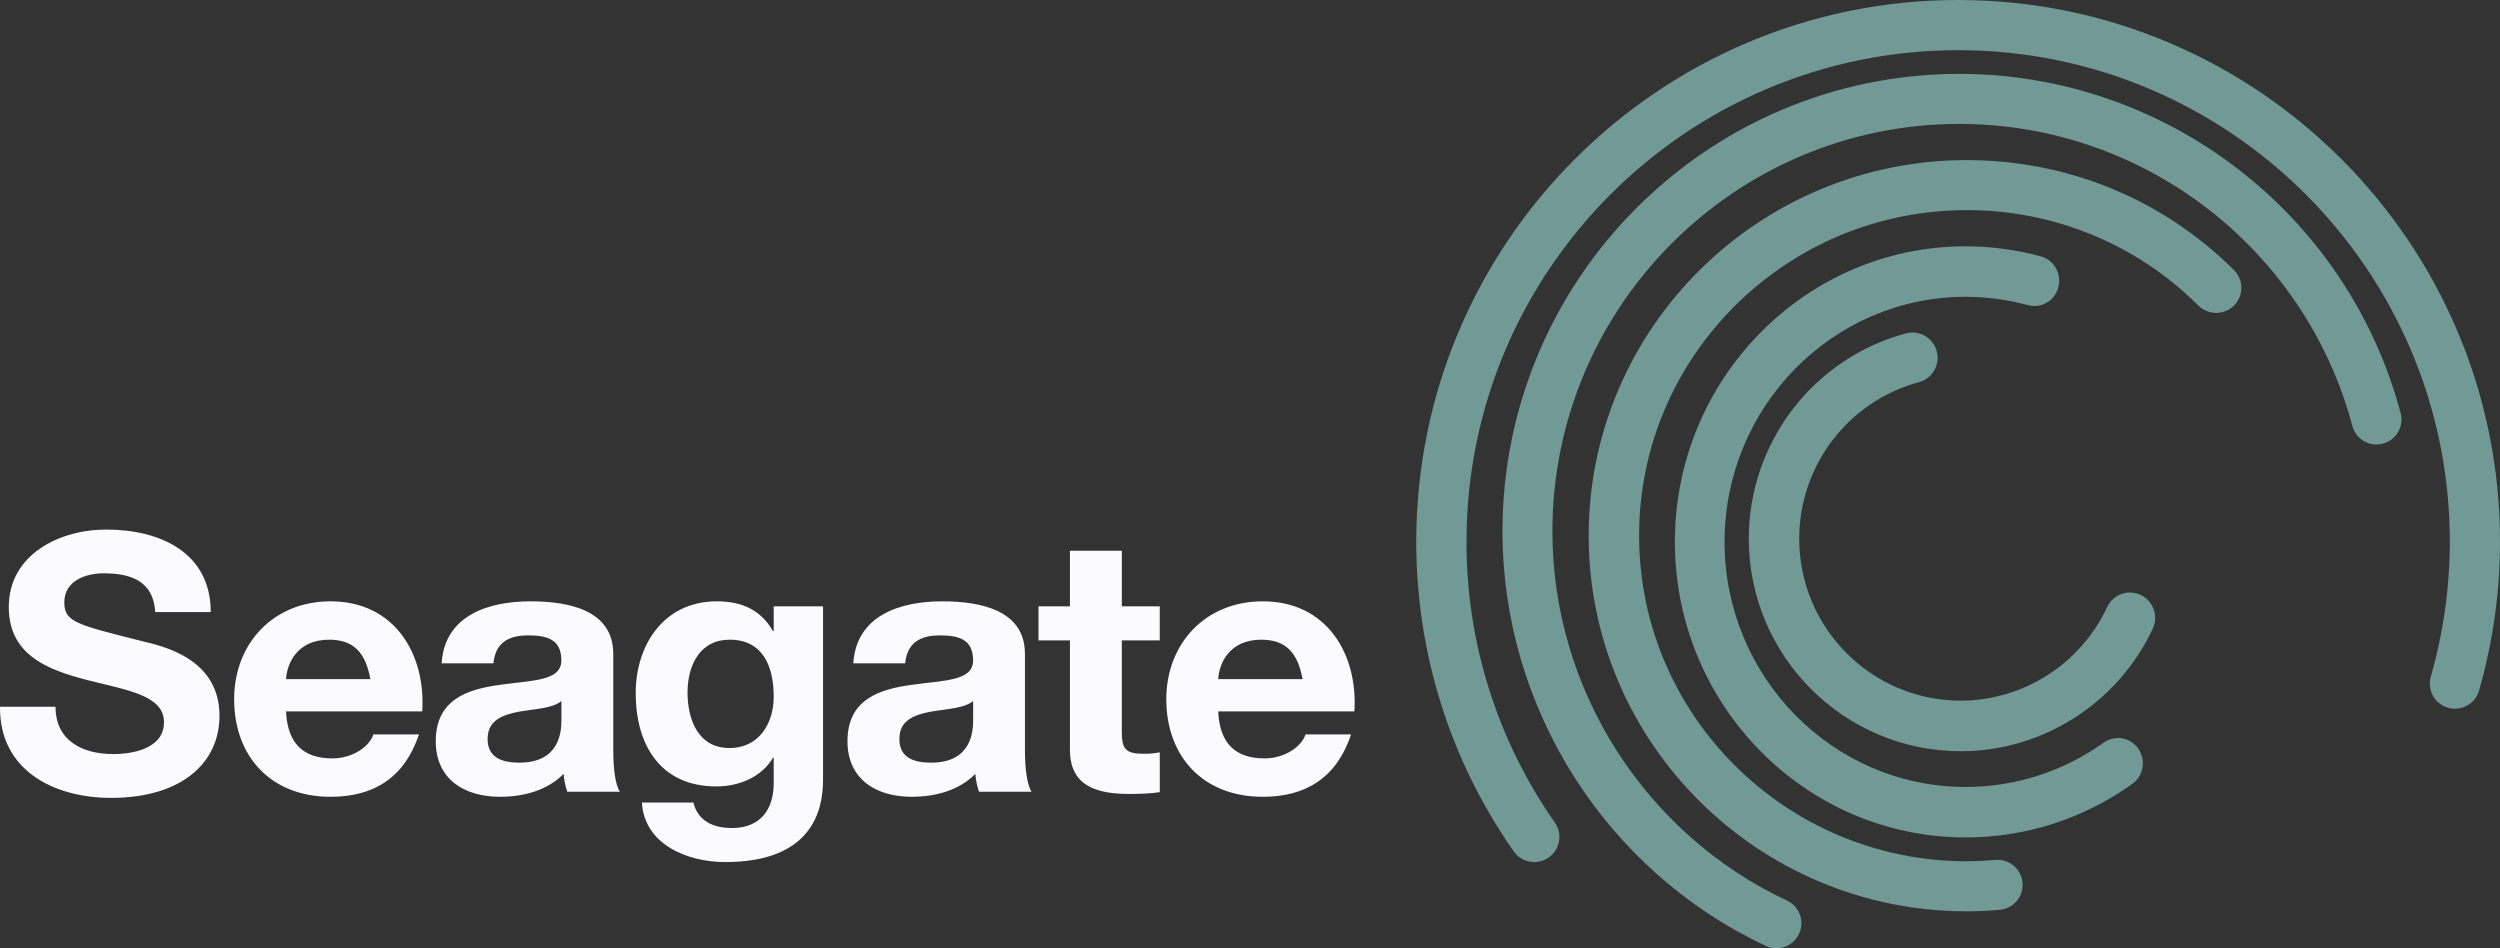 <svg width="203" height="77" viewBox="0 0 203 77" fill="none" xmlns="http://www.w3.org/2000/svg">
<rect x="0" y="0" width="203" height="77" fill="#333333" stroke="none"/>
<path fill-rule="evenodd" clip-rule="evenodd" d="M4.509 57.389C4.509 60.158 6.704 61.23 9.195 61.23C10.825 61.23 13.317 60.769 13.317 58.641C13.317 56.399 10.144 56.021 7.032 55.205C3.886 54.387 0.713 53.195 0.713 49.291C0.713 45.039 4.804 43 8.632 43C13.051 43 17.112 44.894 17.112 49.698H12.606C12.457 47.193 10.646 46.553 8.423 46.553C6.94 46.553 5.221 47.166 5.221 48.911C5.221 50.516 6.229 50.72 11.536 52.061C13.079 52.439 17.823 53.399 17.823 58.117C17.823 61.928 14.77 64.788 9.016 64.788C4.329 64.788 -0.057 62.516 0.001 57.389H4.509ZM23.227 57.767C23.343 60.39 24.65 61.582 26.989 61.582C28.68 61.582 30.047 60.565 30.311 59.634H34.02C32.833 63.186 30.311 64.7 26.844 64.7C22.009 64.7 19.012 61.439 19.012 56.776C19.012 52.26 22.186 48.827 26.844 48.827C32.063 48.827 34.582 53.137 34.286 57.765H23.227V57.767ZM30.076 55.147C29.69 53.051 28.77 51.943 26.725 51.943C24.055 51.943 23.285 53.981 23.227 55.147H30.076ZM35.859 53.866C36.096 49.989 39.625 48.828 43.065 48.828C46.12 48.828 49.798 49.499 49.798 53.105V60.944C49.798 62.312 49.944 63.682 50.332 64.288H46.061C45.903 63.818 45.803 63.331 45.763 62.837C44.43 64.205 42.473 64.7 40.603 64.7C37.699 64.7 35.383 63.272 35.383 60.183C35.383 56.776 37.992 55.961 40.603 55.608C43.185 55.232 45.584 55.32 45.584 53.631C45.584 51.855 44.339 51.594 42.856 51.594C41.255 51.594 40.215 52.233 40.068 53.865H35.859V53.866ZM45.586 56.923C44.873 57.533 43.39 57.564 42.089 57.797C40.782 58.057 39.594 58.496 39.594 60.008C39.594 61.554 40.812 61.928 42.177 61.928C45.47 61.928 45.587 59.372 45.587 58.469V56.923H45.586ZM66.831 63.331C66.831 65.807 65.941 70 58.882 70C55.856 70 52.329 68.602 52.122 65.167H56.304C56.686 66.711 57.964 67.235 59.447 67.235C61.788 67.235 62.856 65.662 62.825 63.507V61.528H62.767C61.847 63.099 60.011 63.858 58.171 63.858C53.574 63.858 51.618 60.422 51.618 56.282C51.618 52.378 53.899 48.828 58.203 48.828C60.215 48.828 61.759 49.499 62.767 51.245H62.825V49.235H66.831V63.331ZM62.825 56.574C62.825 54.124 61.967 51.943 59.239 51.943C56.869 51.943 55.828 53.981 55.828 56.223C55.828 58.382 56.657 60.74 59.239 60.74C61.638 60.74 62.825 58.73 62.825 56.574ZM69.288 53.866C69.527 49.989 73.058 48.828 76.497 48.828C79.552 48.828 83.226 49.499 83.226 53.105V60.944C83.226 62.312 83.377 63.682 83.76 64.288H79.493C79.335 63.818 79.235 63.33 79.195 62.837C77.863 64.205 75.904 64.7 74.034 64.7C71.128 64.7 68.815 63.272 68.815 60.183C68.815 56.776 71.426 55.961 74.034 55.608C76.616 55.232 79.016 55.32 79.016 53.631C79.016 51.855 77.771 51.594 76.287 51.594C74.687 51.594 73.651 52.233 73.5 53.865H69.288V53.866ZM79.017 56.923C78.305 57.533 76.822 57.564 75.52 57.797C74.215 58.057 73.029 58.496 73.029 60.008C73.029 61.554 74.244 61.928 75.609 61.928C78.9 61.928 79.019 59.372 79.019 58.469V56.923H79.017ZM91.091 49.235H94.173V52.001H91.091V59.458C91.091 60.855 91.443 61.206 92.87 61.206C93.313 61.206 93.728 61.178 94.174 61.088V64.322C93.462 64.438 92.542 64.467 91.711 64.467C89.131 64.467 86.879 63.879 86.879 60.882V52.001H84.327V49.235H86.879V44.718H91.092V49.235H91.091ZM98.919 57.767C99.034 60.39 100.341 61.582 102.683 61.582C104.373 61.582 105.734 60.565 106.004 59.634H109.709C108.522 63.186 106.004 64.7 102.536 64.7C97.7 64.7 94.704 61.439 94.704 56.776C94.704 52.26 97.878 48.827 102.536 48.827C107.754 48.827 110.275 53.137 109.976 57.765H98.919V57.767ZM105.77 55.147C105.382 53.051 104.462 51.943 102.413 51.943C99.746 51.943 98.975 53.981 98.919 55.147H105.77Z" fill="#FAFAFF"/>
<path fill-rule="evenodd" clip-rule="evenodd" d="M154.757 27.069C151.099 28.055 147.867 30.223 145.561 33.236C143.255 36.25 142.003 39.942 142 43.74C142 53.255 149.717 61 159.21 61C165.863 61 171.988 57.085 174.81 51.036C175.038 50.542 175.062 49.977 174.876 49.466C174.69 48.954 174.309 48.538 173.817 48.307C173.574 48.192 173.311 48.127 173.042 48.115C172.774 48.103 172.506 48.144 172.254 48.236C172.001 48.328 171.769 48.469 171.571 48.651C171.373 48.833 171.213 49.052 171.1 49.296C170.039 51.562 168.359 53.479 166.254 54.824C164.149 56.169 161.707 56.887 159.211 56.894C151.978 56.894 146.096 50.995 146.096 43.742C146.096 37.795 150.095 32.567 155.816 31.036C156.075 30.966 156.319 30.846 156.532 30.682C156.746 30.518 156.925 30.314 157.059 30.081C157.194 29.848 157.281 29.59 157.317 29.323C157.352 29.055 157.334 28.784 157.265 28.524C157.124 27.998 156.781 27.549 156.311 27.276C155.841 27.004 155.282 26.929 154.757 27.069Z" fill="#719996"/>
<path fill-rule="evenodd" clip-rule="evenodd" d="M136 43.999C136 57.232 146.589 68 159.603 68C164.474 68 169.155 66.496 173.139 63.657C173.356 63.503 173.541 63.306 173.684 63.079C173.826 62.852 173.923 62.599 173.969 62.333C174.015 62.068 174.01 61.796 173.952 61.533C173.895 61.27 173.787 61.021 173.635 60.8C173.484 60.58 173.29 60.392 173.067 60.247C172.844 60.102 172.594 60.003 172.333 59.956C172.072 59.91 171.805 59.915 171.546 59.974C171.288 60.032 171.043 60.141 170.826 60.296C167.541 62.648 163.62 63.907 159.603 63.899C148.815 63.899 140.035 54.971 140.035 43.997C140.035 33.028 148.815 24.1 159.603 24.1C161.313 24.1 163.017 24.331 164.67 24.778C164.925 24.848 165.192 24.865 165.455 24.83C165.718 24.795 165.971 24.707 166.2 24.573C166.429 24.438 166.63 24.259 166.792 24.045C166.953 23.831 167.071 23.587 167.14 23.327C167.208 23.067 167.225 22.795 167.191 22.528C167.156 22.261 167.07 22.004 166.938 21.771C166.805 21.537 166.629 21.333 166.419 21.169C166.208 21.005 165.968 20.885 165.713 20.815C163.72 20.275 161.666 20 159.603 20C146.589 20.001 136 30.767 136 43.999Z" fill="#719996"/>
<path fill-rule="evenodd" clip-rule="evenodd" d="M122 43.153C122 57.517 130.406 70.737 143.416 76.823C143.902 77.04 144.454 77.058 144.953 76.872C145.452 76.686 145.858 76.311 146.083 75.828C146.309 75.345 146.335 74.793 146.158 74.29C145.98 73.787 145.613 73.375 145.134 73.141C133.545 67.718 126.055 55.946 126.055 43.153C126.055 24.907 140.876 10.061 159.095 10.061C174.033 10.061 187.157 20.146 191.011 34.587C191.08 34.845 191.198 35.087 191.36 35.298C191.522 35.51 191.724 35.688 191.955 35.822C192.185 35.955 192.44 36.042 192.704 36.076C192.968 36.111 193.237 36.093 193.494 36.024C193.752 35.956 193.993 35.837 194.205 35.675C194.417 35.512 194.595 35.31 194.728 35.079C194.861 34.848 194.948 34.592 194.983 34.328C195.017 34.063 195 33.794 194.93 33.536C190.605 17.326 175.865 6 159.095 6C138.642 6 122 22.667 122 43.153Z" fill="#719996"/>
<path fill-rule="evenodd" clip-rule="evenodd" d="M129 43.497C129 60.319 142.771 74 159.694 74C160.54 74 161.412 73.96 162.368 73.879C162.635 73.856 162.896 73.781 163.135 73.658C163.373 73.535 163.585 73.367 163.758 73.162C163.931 72.958 164.062 72.722 164.142 72.467C164.223 72.212 164.253 71.944 164.23 71.678C164.207 71.412 164.132 71.153 164.009 70.916C163.885 70.678 163.716 70.467 163.51 70.295C163.305 70.123 163.067 69.993 162.81 69.912C162.554 69.832 162.284 69.802 162.016 69.825C161.181 69.895 160.417 69.934 159.694 69.934C145.03 69.934 133.095 58.075 133.095 43.495C133.095 28.924 145.028 17.062 159.694 17.062C163.19 17.054 166.652 17.734 169.881 19.064C173.109 20.394 176.041 22.347 178.505 24.811C178.889 25.192 179.41 25.406 179.953 25.406C180.496 25.406 181.017 25.192 181.401 24.811C181.785 24.428 182 23.911 182 23.371C182 22.831 181.785 22.313 181.401 21.931C175.605 16.169 167.895 13 159.694 13C142.771 13.001 129 26.683 129 43.497Z" fill="#719996"/>
<path fill-rule="evenodd" clip-rule="evenodd" d="M203 43.971C203 19.725 183.264 0 159.001 0C134.741 0 115 19.725 115 43.971C115 53.059 117.752 61.787 122.96 69.198C123.28 69.617 123.749 69.895 124.27 69.976C124.791 70.057 125.323 69.933 125.755 69.63C126.186 69.328 126.484 68.87 126.585 68.353C126.687 67.836 126.584 67.3 126.299 66.857C121.585 60.157 119.062 52.162 119.08 43.971C119.08 21.972 136.99 4.074 159.001 4.074C181.015 4.074 198.92 21.973 198.925 43.971C198.925 47.666 198.41 51.36 197.372 54.971C197.231 55.488 197.299 56.04 197.562 56.507C197.824 56.974 198.26 57.319 198.776 57.468C199.291 57.616 199.844 57.555 200.315 57.299C200.786 57.043 201.137 56.612 201.292 56.099C202.427 52.157 203.002 48.074 203 43.971Z" fill="#719996"/>
</svg>
